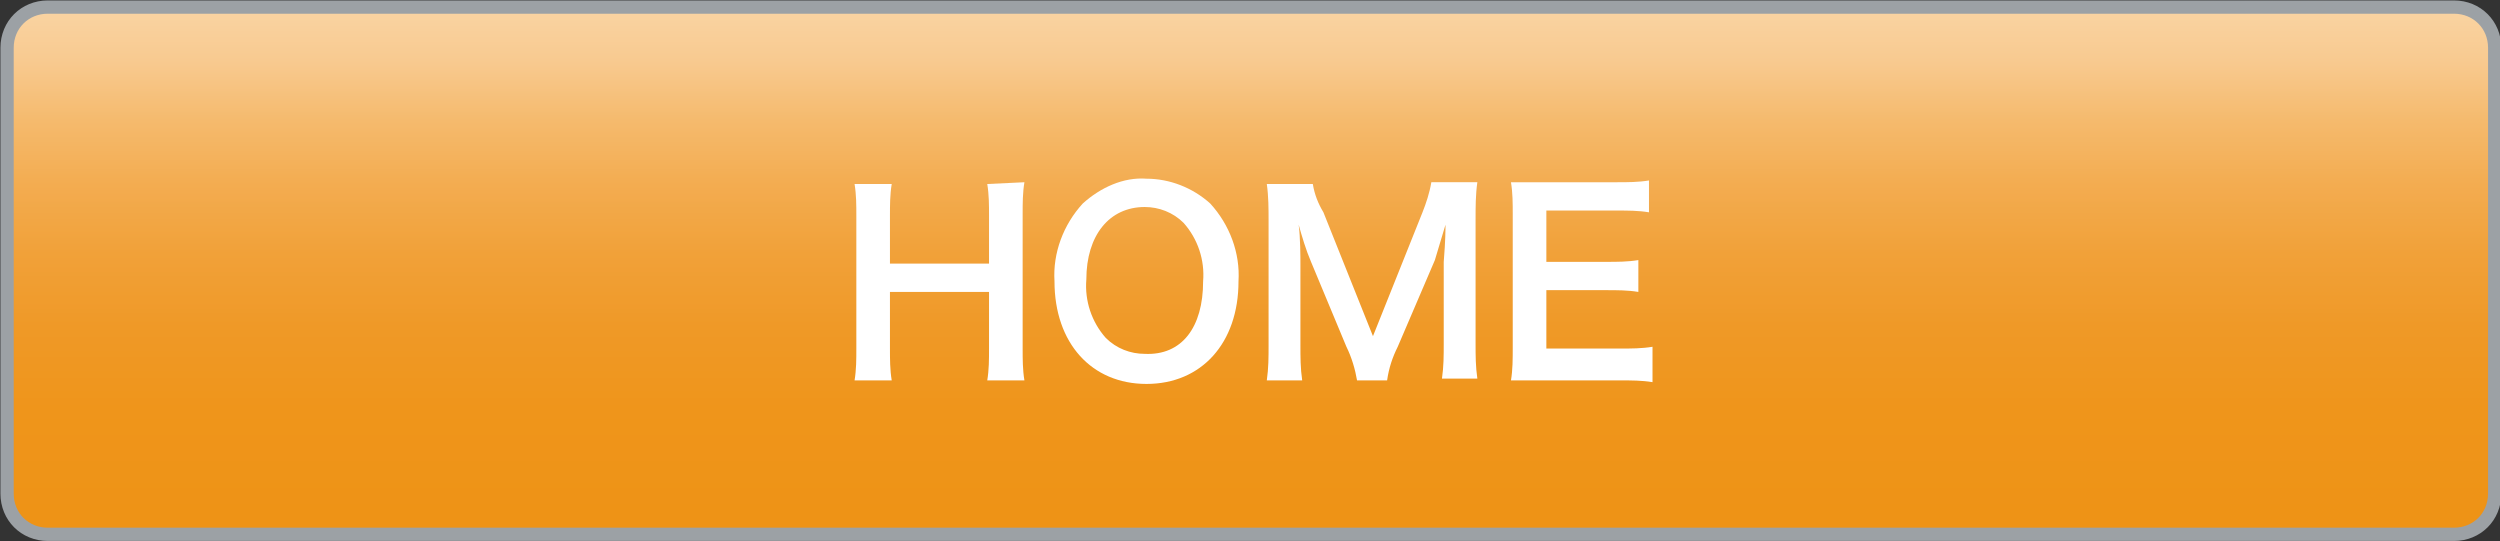<?xml version="1.0" encoding="utf-8"?>
<!-- Generator: Adobe Illustrator 27.5.0, SVG Export Plug-In . SVG Version: 6.00 Build 0)  -->
<svg version="1.1" id="レイヤー_1" xmlns="http://www.w3.org/2000/svg" xmlns:xlink="http://www.w3.org/1999/xlink" x="0px"
	 y="0px" viewBox="0 0 141.3 30.6" style="enable-background:new 0 0 141.3 30.6;" xml:space="preserve">
<rect x="0" y="0" width="141.3" height="30.6" fill="#333333" stroke="none"/>
<style type="text/css">
	.st0{fill:url(#SVGID_1_);stroke:#9CA1A5;stroke-width:0.75;}
	.st1{fill:#FFFFFF;}
</style>
<linearGradient id="SVGID_1_" gradientUnits="userSpaceOnUse" x1="70.67" y1="0.82" x2="70.67" y2="30.07" gradientTransform="matrix(1 0 0 -1 0 29.89)">
	<stop  offset="0" style="stop-color:#EE9316"/>
	<stop  offset="0.205" style="stop-color:#EF951B"/>
	<stop  offset="0.362" style="stop-color:#EF9927"/>
	<stop  offset="0.504" style="stop-color:#F1A139"/>
	<stop  offset="0.636" style="stop-color:#F3AC50"/>
	<stop  offset="0.76" style="stop-color:#F5BA6D"/>
	<stop  offset="0.877" style="stop-color:#F8CA90"/>
	<stop  offset="1" style="stop-color:#FAD6A7"/>
</linearGradient>
<path class="st0" d="M2.7,0.4h136c1.3,0,2.3,1,2.3,2.3v25.2c0,1.3-1,2.3-2.3,2.3H2.7c-1.3,0-2.3-1-2.3-2.3V2.7
	C0.4,1.4,1.4,0.4,2.7,0.4z"/>
<path class="st1" d="M57.9,10.3c-0.1,0.6-0.1,1.2-0.1,1.8v7.6c0,0.6,0,1.2,0.1,1.8h-2.1c0.1-0.6,0.1-1.2,0.1-1.8v-3.2h-5.6v3.2
	c0,0.6,0,1.2,0.1,1.8h-2.1c0.1-0.6,0.1-1.2,0.1-1.8v-7.5c0-0.6,0-1.2-0.1-1.8h2.1c-0.1,0.6-0.1,1.2-0.1,1.8v2.7h5.6v-2.7
	c0-0.6,0-1.2-0.1-1.8L57.9,10.3L57.9,10.3z"/>
<path class="st1" d="M68.4,11.5c1.1,1.2,1.7,2.8,1.6,4.4c0,3.5-2.1,5.8-5.2,5.8s-5.2-2.3-5.2-5.8c-0.1-1.6,0.5-3.2,1.6-4.4
	c1-0.9,2.3-1.5,3.6-1.4C66.1,10.1,67.4,10.6,68.4,11.5z M68,15.9c0.1-1.2-0.3-2.4-1.1-3.3c-0.6-0.6-1.4-0.9-2.2-0.9
	c-2,0-3.3,1.6-3.3,4.1c-0.1,1.2,0.3,2.4,1.1,3.3c0.6,0.6,1.4,0.9,2.2,0.9C66.8,20.1,68,18.5,68,15.9z"/>
<path class="st1" d="M76.7,21.5c-0.1-0.6-0.3-1.3-0.6-1.9l-2-4.8c-0.3-0.7-0.5-1.4-0.7-2.1c0.1,0.7,0.1,1.9,0.1,2.2v4.6
	c0,0.7,0,1.3,0.1,2h-2c0.1-0.7,0.1-1.3,0.1-2v-7c0-0.7,0-1.4-0.1-2.1h2.6c0.1,0.6,0.3,1.1,0.6,1.6l2.8,7l2.8-7
	c0.2-0.5,0.4-1.1,0.5-1.7h2.6c-0.1,0.7-0.1,1.4-0.1,2.1v7c0,0.7,0,1.3,0.1,2h-2c0.1-0.7,0.1-1.3,0.1-2v-4.6c0.1-1.2,0.1-1.9,0.1-2.1
	c-0.2,0.7-0.4,1.3-0.6,2l-2.1,4.9c-0.3,0.6-0.5,1.2-0.6,1.9L76.7,21.5L76.7,21.5z"/>
<path class="st1" d="M93.4,21.6c-0.6-0.1-1.2-0.1-1.8-0.1h-4.4c-0.8,0-1.2,0-1.8,0c0.1-0.6,0.1-1.2,0.1-1.9v-7.5
	c0-0.6,0-1.2-0.1-1.8c0.6,0,0.9,0,1.8,0h4.2c0.6,0,1.2,0,1.8-0.1V12c-0.6-0.1-1.2-0.1-1.8-0.1h-4v2.9h3.4c0.6,0,1.2,0,1.8-0.1v1.8
	c-0.6-0.1-1.2-0.1-1.8-0.1h-3.4v3.3h4.2c0.6,0,1.2,0,1.8-0.1L93.4,21.6L93.4,21.6z"/>
</svg>
